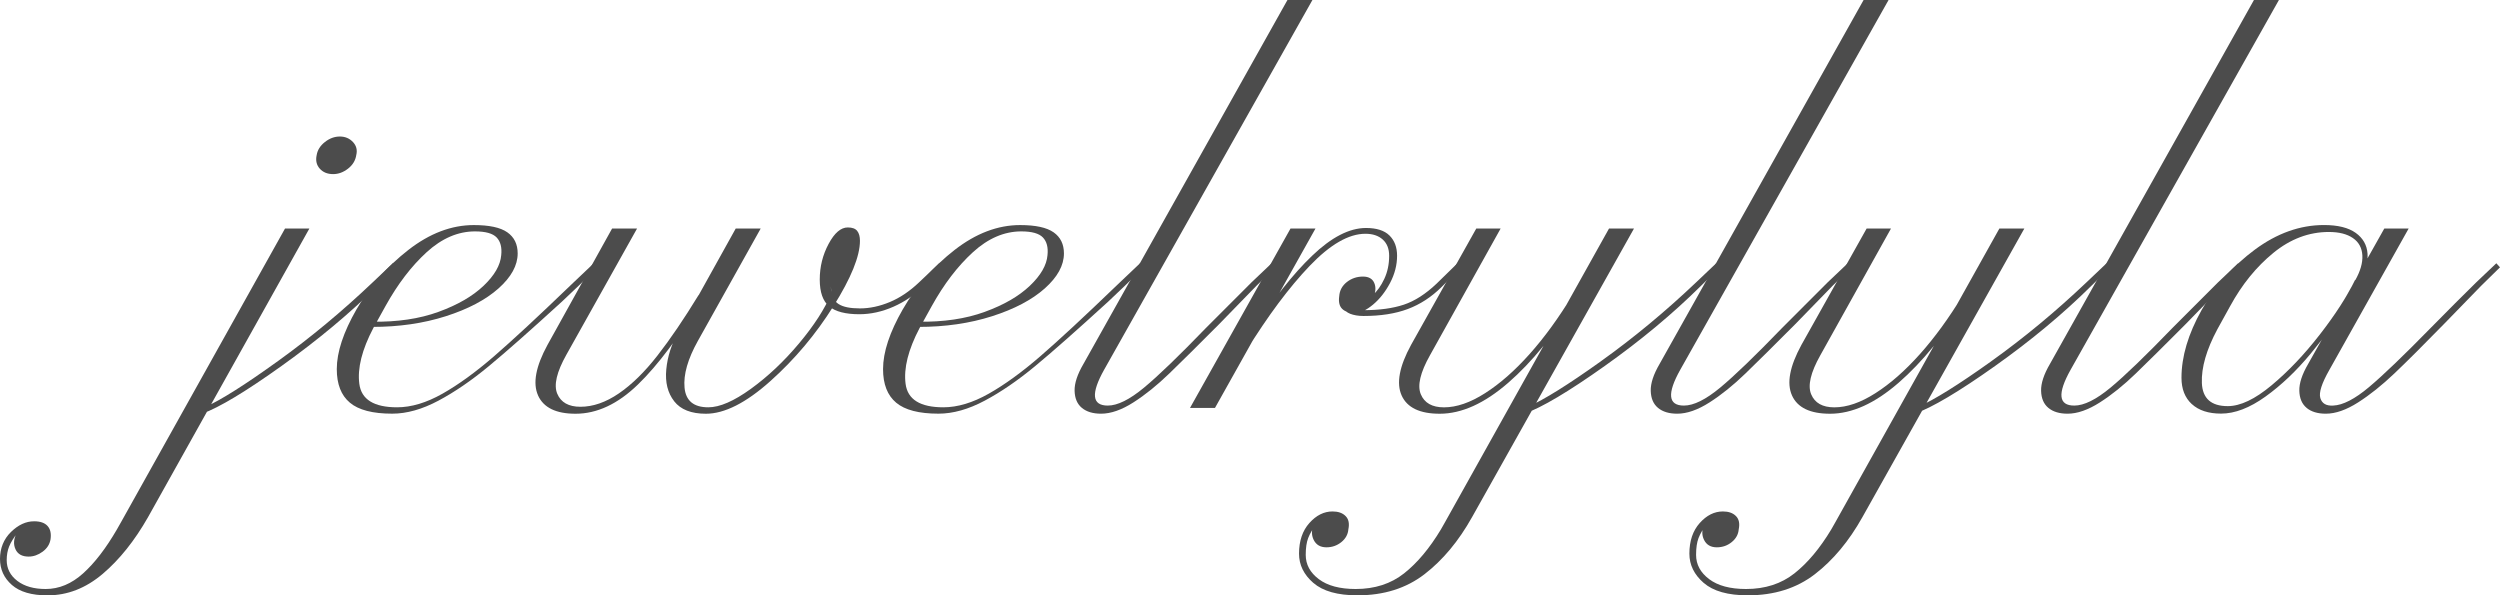 <?xml version="1.0" encoding="UTF-8"?><svg id="_レイヤー_2" xmlns="http://www.w3.org/2000/svg" viewBox="0 0 738.88 175.96"><defs><style>.cls-1{opacity:.7;}</style></defs><g id="_レイアウト"><g class="cls-1"><path d="m3.51,172.88c-2.34-2.05-3.51-4.62-3.51-7.7s1.08-5.84,3.24-7.95c2.16-2.11,4.44-3.16,6.84-3.16,1.8,0,3.12.45,3.96,1.37.84.91,1.14,2.22.9,3.93-.24,1.48-1.02,2.71-2.34,3.68-1.32.97-2.7,1.45-4.14,1.45-1.92,0-3.21-.71-3.87-2.14-.66-1.43-.57-2.99.27-4.7l.54-.51c-1.32,1.71-2.22,3.16-2.7,4.36-.48,1.2-.72,2.54-.72,4.02,0,2.51,1.05,4.56,3.15,6.16,2.1,1.6,4.89,2.39,8.37,2.39,3.96,0,7.65-1.54,11.07-4.62s6.75-7.41,9.99-13l1.26-2.22,48.42-86.7h7.2l-47.7,85.33c-3.96,6.95-8.43,12.54-13.41,16.76-4.98,4.22-10.41,6.33-16.29,6.33-4.68,0-8.19-1.03-10.53-3.08Zm78.66-66.18c9.66-6.95,18.99-14.71,27.99-23.26l5.94-5.64,1.08,1.2-5.58,5.47c-8.16,8.1-17.58,15.96-28.26,23.6-10.68,7.64-18.54,12.37-23.58,14.19l1.08-2.05c4.56-2.05,11.67-6.55,21.33-13.51Zm12.33-56.86c-.96-1.08-1.26-2.42-.9-4.02.24-1.48,1.05-2.76,2.43-3.85,1.38-1.08,2.85-1.62,4.41-1.62s2.85.54,3.87,1.62c1.02,1.08,1.35,2.37.99,3.85-.24,1.6-1.05,2.94-2.43,4.02-1.38,1.08-2.85,1.62-4.41,1.62-1.68,0-3-.54-3.96-1.62Z"/><path d="m105.39,91.4c3.9-6.78,9-12.62,15.3-17.53,6.3-4.9,12.75-7.35,19.35-7.35,4.56,0,7.86.71,9.9,2.14,2.04,1.43,3.06,3.51,3.06,6.24,0,3.53-1.89,6.98-5.67,10.35-3.78,3.36-8.97,6.1-15.57,8.21-6.6,2.11-13.86,3.16-21.78,3.16v-1.54c7.44.11,13.98-.85,19.62-2.91,5.64-2.05,10.08-4.62,13.32-7.7s4.98-6.1,5.22-9.06c.24-2.28-.21-4.02-1.35-5.22-1.14-1.2-3.27-1.8-6.39-1.8-5.04,0-9.81,2.05-14.31,6.16s-8.55,9.41-12.15,15.9l-3.6,6.5c-3.36,6.39-4.74,11.88-4.14,16.5.6,4.62,4.32,6.93,11.16,6.93,4.2,0,8.67-1.34,13.41-4.02,4.74-2.68,9.84-6.38,15.3-11.11,5.46-4.73,12.93-11.65,22.41-20.78l1.08-1.03,5.94-5.64,1.08,1.2-5.58,5.47-4.86,4.62c-9.36,8.55-16.59,14.94-21.69,19.15-5.1,4.22-10.05,7.61-14.85,10.17-4.8,2.56-9.36,3.85-13.68,3.85-5.76,0-9.93-1.08-12.51-3.25-2.58-2.16-3.87-5.47-3.87-9.92,0-5.02,1.95-10.91,5.85-17.7Z"/><path d="m159.03,116.88c-1.62-3.59-.69-8.58,2.79-14.96l19.08-34.37h7.38l-20.88,37.28c-2.88,5.13-3.78,8.98-2.7,11.54,1.08,2.56,3.36,3.85,6.84,3.85,3.72,0,7.5-1.31,11.34-3.93,3.84-2.62,7.65-6.35,11.43-11.2,3.78-4.84,7.83-10.8,12.15-17.87l1.08,1.03c-6.72,11.17-13.05,19.64-18.99,25.39-5.94,5.76-12.09,8.64-18.45,8.64-5.76,0-9.45-1.8-11.07-5.39Zm40.23,1.71c-1.92-2.45-2.7-5.58-2.34-9.4.36-3.82,1.56-7.55,3.6-11.2l16.92-30.44h7.38l-18.54,33.17c-3,5.36-4.32,9.98-3.96,13.85.36,3.88,2.7,5.81,7.02,5.81,3.36,0,7.56-1.82,12.6-5.47,5.04-3.65,9.78-8.12,14.22-13.42,4.44-5.3,7.62-10.23,9.54-14.79-.36-4.56-.3-7.69.18-9.4v-.51c0-1.14.21-2.45.63-3.93.42-1.48,1.14-2.68,2.16-3.59,1.02-.91,2.37-1.14,4.05-.68-1.92.11-3.39,1.11-4.41,2.99-1.02,1.88-1.65,3.91-1.89,6.07-.72,3.53-.99,6.24-.81,8.12.18,1.88.93,3.25,2.25,4.1,1.32.85,3.42,1.28,6.3,1.28s5.82-.63,8.82-1.88c3-1.25,5.88-3.19,8.64-5.81l5.94-5.64,1.08,1.2-5.58,5.47c-2.64,2.62-5.64,4.68-9,6.16-3.36,1.48-6.72,2.22-10.08,2.22-4.08,0-7.05-.77-8.91-2.31-1.86-1.54-2.79-4.19-2.79-7.95s.87-7.27,2.61-10.52c1.74-3.25,3.63-4.87,5.67-4.87,1.32,0,2.25.34,2.79,1.03.54.68.81,1.65.81,2.91,0,4.56-2.61,11-7.83,19.32-5.22,8.32-11.43,15.71-18.63,22.14-7.2,6.44-13.56,9.66-19.08,9.66-4.32,0-7.44-1.23-9.36-3.68Z"/><path d="m266.84,91.4c3.9-6.78,9-12.62,15.3-17.53,6.3-4.9,12.75-7.35,19.35-7.35,4.56,0,7.86.71,9.9,2.14,2.04,1.43,3.06,3.51,3.06,6.24,0,3.53-1.89,6.98-5.67,10.35-3.78,3.36-8.97,6.1-15.57,8.21-6.6,2.11-13.86,3.16-21.78,3.16v-1.54c7.44.11,13.98-.85,19.62-2.91,5.64-2.05,10.08-4.62,13.32-7.7s4.98-6.1,5.22-9.06c.24-2.28-.21-4.02-1.35-5.22-1.14-1.2-3.27-1.8-6.39-1.8-5.04,0-9.81,2.05-14.31,6.16s-8.55,9.41-12.15,15.9l-3.6,6.5c-3.36,6.39-4.74,11.88-4.14,16.5.6,4.62,4.32,6.93,11.16,6.93,4.2,0,8.67-1.34,13.41-4.02,4.74-2.68,9.84-6.38,15.3-11.11,5.46-4.73,12.93-11.65,22.41-20.78l1.08-1.03,5.94-5.64,1.08,1.2-5.58,5.47-4.86,4.62c-9.36,8.55-16.59,14.94-21.69,19.15-5.1,4.22-10.05,7.61-14.85,10.17-4.8,2.56-9.36,3.85-13.68,3.85-5.76,0-9.93-1.08-12.51-3.25-2.58-2.16-3.87-5.47-3.87-9.92,0-5.02,1.95-10.91,5.85-17.7Z"/><path d="m319.76,120.56c-1.38-1.14-2.1-2.82-2.16-5.04-.06-2.22.81-4.87,2.61-7.95L380.51,0h7.38l-61.56,109.27c-3.96,7.07-3.6,10.6,1.08,10.6,2.88,0,6.45-1.77,10.71-5.3,4.26-3.53,10.35-9.41,18.27-17.61,2.52-2.51,4.74-4.73,6.66-6.67,1.92-1.94,4.2-4.22,6.84-6.84l5.94-5.64,1.08,1.2-5.58,5.47-10.98,11.29c-6.24,6.27-11.16,11.14-14.76,14.62-3.6,3.48-7.14,6.33-10.62,8.55-3.48,2.22-6.66,3.33-9.54,3.33-2.4,0-4.29-.57-5.67-1.71Z"/><path d="m381.41,67.55h7.38l-29.7,53.01h-7.38l29.7-53.01Zm-11.16,30.27c6-9.35,11.85-16.76,17.55-22.23,5.7-5.47,11.01-8.21,15.93-8.21,3.12,0,5.43.74,6.93,2.22,1.5,1.48,2.25,3.48,2.25,5.98,0,2.74-.69,5.42-2.07,8.04-1.38,2.62-3.06,4.76-5.04,6.41-1.98,1.65-3.75,2.48-5.31,2.48-1.68,0-2.94-.4-3.78-1.2-.84-.8-1.14-2.05-.9-3.76.12-1.71.87-3.1,2.25-4.19,1.38-1.08,2.97-1.62,4.77-1.62,1.68,0,2.79.63,3.33,1.88.54,1.26.45,2.68-.27,4.28l-.18-.68c1.32-1.14,2.46-2.74,3.42-4.79.96-2.05,1.44-4.33,1.44-6.84,0-2.05-.63-3.65-1.89-4.79-1.26-1.14-2.97-1.71-5.13-1.71-4.92,0-10.41,3.16-16.47,9.49-6.06,6.33-12.33,14.74-18.81,25.22l-1.08-1.03,3.06-4.96Zm28.71-5.13c-1.14-.45-1.89-1.25-2.25-2.39l.9-1.2c.48.91,1.17,1.57,2.07,1.97.9.4,2.01.6,3.33.6,4.68,0,8.64-.54,11.88-1.62,3.24-1.08,6.48-3.16,9.72-6.24l6.12-5.98,1.08,1.2-5.76,5.81c-3,2.97-6.33,5.13-9.99,6.5-3.66,1.37-8.01,2.05-13.05,2.05-1.56,0-2.91-.23-4.05-.68Z"/><path d="m388.16,172.28c-2.82-2.45-4.23-5.33-4.23-8.64,0-3.76,1.02-6.78,3.06-9.06,2.04-2.28,4.32-3.42,6.84-3.42,1.68,0,2.97.45,3.87,1.37.9.91,1.17,2.22.81,3.93-.12,1.48-.81,2.74-2.07,3.76s-2.73,1.54-4.41,1.54c-1.8,0-3.06-.74-3.78-2.22-.72-1.48-.66-3.08.18-4.79l.9-.34c-1.32,1.82-2.22,3.36-2.7,4.62-.48,1.25-.72,2.91-.72,4.96,0,2.85,1.29,5.24,3.87,7.18,2.58,1.94,6.21,2.91,10.89,2.91,5.64,0,10.41-1.54,14.31-4.62,3.9-3.08,7.53-7.41,10.89-13l1.26-2.22,48.42-86.7h7.38l-47.88,85.33c-3.96,7.07-8.64,12.68-14.04,16.84-5.4,4.16-12,6.24-19.8,6.24-5.88,0-10.23-1.23-13.05-3.68Zm26.1-55.4c-1.62-3.59-.69-8.58,2.79-14.96l19.26-34.37h7.2l-20.88,37.45c-2.88,5.13-3.78,8.98-2.7,11.54,1.08,2.57,3.36,3.85,6.84,3.85,3.72,0,7.77-1.39,12.15-4.19,4.38-2.79,8.76-6.64,13.14-11.54,4.38-4.9,8.61-10.71,12.69-17.44l1.26,1.03c-6.48,10.49-13.23,18.78-20.25,24.88-7.02,6.1-13.77,9.15-20.25,9.15-5.88,0-9.63-1.8-11.25-5.39Zm58.86-10.09c9.66-6.9,19.05-14.68,28.17-23.34l5.94-5.64,1.08,1.2-5.58,5.47c-8.28,8.21-17.76,16.1-28.44,23.68-10.68,7.58-18.6,12.29-23.76,14.11l1.08-2.05c4.68-2.05,11.85-6.52,21.51-13.42Z"/><path d="m490.04,120.56c-1.38-1.14-2.1-2.82-2.16-5.04-.06-2.22.81-4.87,2.61-7.95L550.79,0h7.38l-61.56,109.27c-3.96,7.07-3.6,10.6,1.08,10.6,2.88,0,6.45-1.77,10.71-5.3,4.26-3.53,10.35-9.41,18.27-17.61,2.52-2.51,4.74-4.73,6.66-6.67,1.92-1.94,4.2-4.22,6.84-6.84l5.94-5.64,1.08,1.2-5.58,5.47-10.98,11.29c-6.24,6.27-11.16,11.14-14.76,14.62-3.6,3.48-7.14,6.33-10.62,8.55-3.48,2.22-6.66,3.33-9.54,3.33-2.4,0-4.29-.57-5.67-1.71Z"/><path d="m503.53,172.28c-2.82-2.45-4.23-5.33-4.23-8.64,0-3.76,1.02-6.78,3.06-9.06,2.04-2.28,4.32-3.42,6.84-3.42,1.68,0,2.97.45,3.87,1.37.9.91,1.17,2.22.81,3.93-.12,1.48-.81,2.74-2.07,3.76-1.26,1.03-2.73,1.54-4.41,1.54-1.8,0-3.06-.74-3.78-2.22-.72-1.48-.66-3.08.18-4.79l.9-.34c-1.32,1.82-2.22,3.36-2.7,4.62-.48,1.25-.72,2.91-.72,4.96,0,2.85,1.29,5.24,3.87,7.18,2.58,1.94,6.21,2.91,10.89,2.91,5.64,0,10.41-1.54,14.31-4.62,3.9-3.08,7.53-7.41,10.89-13l1.26-2.22,48.42-86.7h7.38l-47.88,85.33c-3.96,7.07-8.64,12.68-14.04,16.84-5.4,4.16-12,6.24-19.8,6.24-5.88,0-10.23-1.23-13.05-3.68Zm26.1-55.4c-1.62-3.59-.69-8.58,2.79-14.96l19.26-34.37h7.2l-20.88,37.45c-2.88,5.13-3.78,8.98-2.7,11.54,1.08,2.57,3.36,3.85,6.84,3.85,3.72,0,7.77-1.39,12.15-4.19,4.38-2.79,8.76-6.64,13.14-11.54,4.38-4.9,8.61-10.71,12.69-17.44l1.26,1.03c-6.48,10.49-13.23,18.78-20.25,24.88-7.02,6.1-13.77,9.15-20.25,9.15-5.88,0-9.63-1.8-11.25-5.39Zm58.86-10.09c9.66-6.9,19.05-14.68,28.17-23.34l5.94-5.64,1.08,1.2-5.58,5.47c-8.28,8.21-17.76,16.1-28.44,23.68-10.68,7.58-18.6,12.29-23.76,14.11l1.08-2.05c4.68-2.05,11.85-6.52,21.51-13.42Z"/><path d="m605.41,120.56c-1.38-1.14-2.1-2.82-2.16-5.04-.06-2.22.81-4.87,2.61-7.95L666.16,0h7.38l-61.56,109.27c-3.96,7.07-3.6,10.6,1.08,10.6,2.88,0,6.45-1.77,10.71-5.3,4.26-3.53,10.35-9.41,18.27-17.61,2.52-2.51,4.74-4.73,6.66-6.67,1.92-1.94,4.2-4.22,6.84-6.84l5.94-5.64,1.08,1.2-5.58,5.47-10.98,11.29c-6.24,6.27-11.16,11.14-14.76,14.62-3.6,3.48-7.14,6.33-10.62,8.55-3.48,2.22-6.66,3.33-9.54,3.33-2.4,0-4.29-.57-5.67-1.71Z"/><path d="m647.8,119.44c-2.04-1.88-3.06-4.47-3.06-7.78,0-6.27,1.98-12.94,5.94-20.01,3.96-7.07,9.21-13.02,15.75-17.87,6.54-4.84,13.35-7.27,20.43-7.27,4.08,0,7.2.77,9.36,2.31,2.16,1.54,3.33,3.59,3.51,6.16.18,2.57-.69,5.39-2.61,8.46l-1.08-.51c1.56-2.74,2.28-5.22,2.16-7.44-.12-2.22-1.05-3.93-2.79-5.13-1.74-1.2-4.11-1.8-7.11-1.8-5.88,0-11.34,2.05-16.38,6.16s-9.3,9.35-12.78,15.73l-3.78,6.84c-3.24,6.04-4.77,11.34-4.59,15.9.18,4.56,2.73,6.84,7.65,6.84,3.72,0,8.04-2.05,12.96-6.16,4.92-4.1,9.66-9.09,14.22-14.96,4.56-5.87,8.04-11.26,10.44-16.16l1.08.68c-.96,1.82-1.92,3.59-2.88,5.3-3.36,5.47-7.14,10.75-11.34,15.82-4.2,5.07-8.64,9.29-13.32,12.65-4.68,3.36-9.06,5.04-13.14,5.04-3.72,0-6.6-.94-8.64-2.82Zm33.93,1.11c-1.38-1.14-2.1-2.82-2.16-5.04-.06-2.22.81-4.87,2.61-7.95l22.5-40.01h7.2l-23.4,41.72c-2.28,3.99-3.18,6.78-2.7,8.38.48,1.6,1.74,2.34,3.78,2.22,2.88-.11,6.42-1.94,10.62-5.47,4.2-3.53,10.26-9.35,18.18-17.44,5.16-5.24,9.66-9.75,13.5-13.51l5.94-5.64,1.08,1.2-5.58,5.47-10.98,11.29c-6.12,6.27-11.01,11.14-14.67,14.62-3.66,3.48-7.23,6.33-10.71,8.55-3.48,2.22-6.66,3.33-9.54,3.33-2.4,0-4.29-.57-5.67-1.71Z"/></g></g></svg>